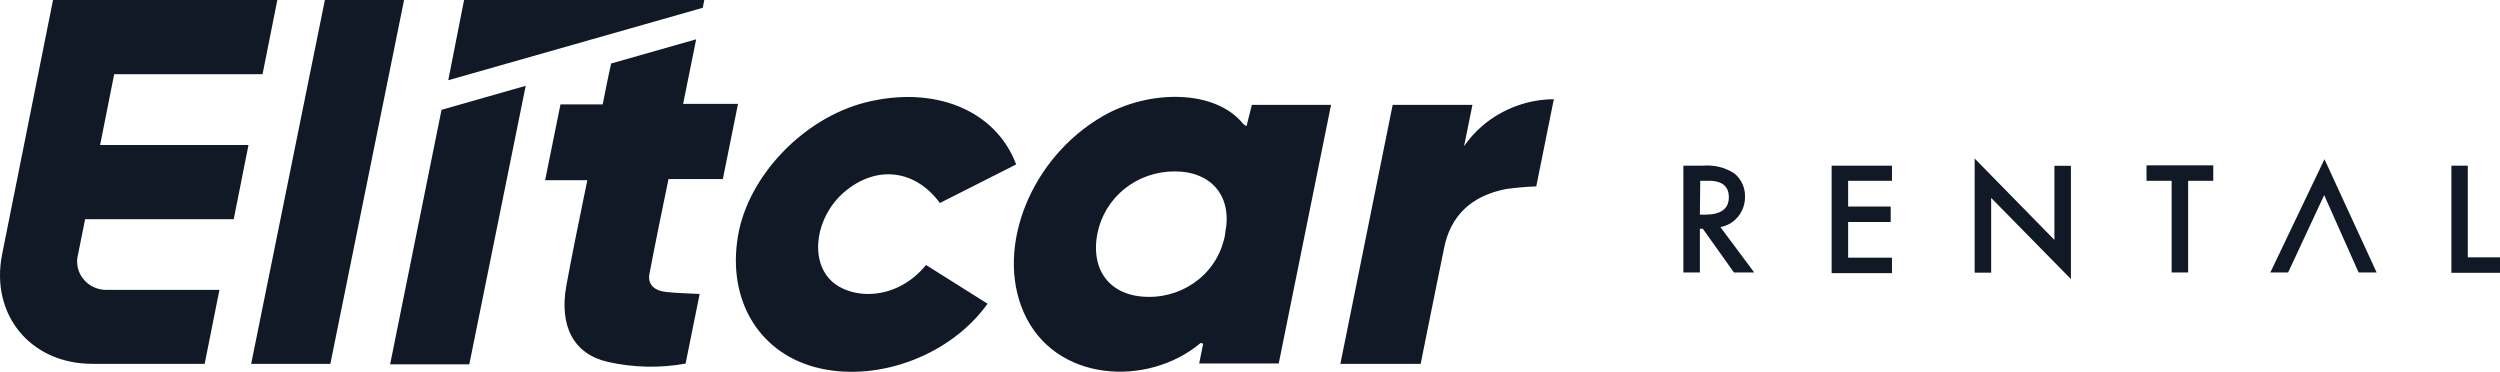 <?xml version="1.0" encoding="UTF-8"?>
<svg id="Layer_1" data-name="Layer 1" xmlns="http://www.w3.org/2000/svg" xmlns:xlink="http://www.w3.org/1999/xlink" viewBox="0 0 215 32">
  <defs>
    <style>
      .cls-1 {
        fill: none;
      }

      .cls-2 {
        fill: #121926;
      }

      .cls-3 {
        clip-path: url(#clippath);
      }
    </style>
    <clipPath id="clippath">
      <rect class="cls-1" width="215" height="32"/>
    </clipPath>
  </defs>
  <g class="cls-3">
    <path class="cls-2" d="M17.59,31.29H7.94C2.63,31.29-.85,27.07.18,21.88L4.56,0h19.29l-1.27,6.38h-12.76l-1.21,6.09h12.76l-1.27,6.38H7.32l-.61,3.04c-.1.37-.1.75-.02,1.12.08.37.25.72.5,1.01.24.3.55.53.91.69.35.16.74.23,1.13.22h9.64l-1.27,6.37ZM103.13,31.26l.34-1.7c-.12-.03-.2-.08-.22-.06-4.53,3.82-12.58,3.4-15.22-2.66-2.45-5.61.65-13.3,6.81-16.85,4.01-2.32,9.69-2.31,12.08.67.08.07.18.13.28.19l.46-1.83h6.81l-4.5,22.24h-6.84ZM105.36,20.06c.65-3.13-1.13-5.32-4.34-5.32-1.57,0-3.09.52-4.3,1.49-1.21.97-2.04,2.33-2.34,3.83-.63,3.25,1.15,5.46,4.4,5.47,1.58.02,3.12-.53,4.33-1.52s2.01-2.39,2.26-3.92v-.03ZM87.41,14.13l-6.58,3.33c-2.12-2.89-5.45-3.28-8.18-.98-2.49,2.1-3.05,5.81-1.19,7.64,1.63,1.6,5.54,1.88,8.18-1.33l5.29,3.33c-3.11,4.36-9.22,6.71-14.37,5.57-5.15-1.14-8.06-5.75-7.09-11.42.88-5.15,5.63-10.11,10.96-11.46,5.9-1.49,11.2.64,12.96,5.33ZM27.94,0h6.81l-6.34,31.29h-6.81L27.94,0ZM115.27,31.3l4.5-22.28h6.86l-.72,3.55c.85-1.23,2-2.25,3.35-2.95,1.34-.7,2.84-1.08,4.37-1.09l-1.51,7.5c-.88.03-1.75.11-2.62.23-2.98.59-4.77,2.3-5.32,5.13-.61,2.95-1.19,5.89-1.79,8.84l-.21,1.06h-6.9ZM62.16,15.42l1.31-6.49h-4.72l1.12-5.55-7.31,2.08c-.27,1.15-.48,2.31-.73,3.52h-3.63l-1.32,6.52h3.63l-.23,1.12c-.55,2.66-1.09,5.32-1.57,7.92-.64,3.54.64,5.91,3.55,6.58,2.2.5,4.48.55,6.7.15l1.21-5.99c-.99-.05-1.94-.07-2.88-.17-1.03-.11-1.61-.67-1.44-1.54.5-2.66,1.06-5.32,1.64-8.17h4.67ZM37.97,9.45l-4.42,21.88h6.81c1.51-7.46,3.36-16.55,4.85-23.95l-7.25,2.07ZM39.91,0l-1.36,6.9L60.44.67l.13-.67h-20.66ZM147.95,19.52l2.91,3.91h-1.74l-2.68-3.76h-.25v3.76h-1.42v-9.18h1.66c.96-.09,1.92.14,2.73.67.3.24.53.55.69.9.16.35.23.72.22,1.1.01.61-.19,1.2-.57,1.68-.38.49-.93.82-1.55.93ZM146.19,18.46h.45c1.36,0,2.04-.5,2.04-1.5s-.65-1.47-1.96-1.41h-.5l-.03,2.91ZM162.71,15.55h-3.77v2.21h3.66v1.33h-3.66v3.07h3.77v1.33h-5.19v-9.24h5.19v1.3ZM169.82,23.43v-9.8l6.86,7v-6.37h1.42v9.74l-6.86-6.98v6.43h-1.42ZM188.18,15.55v7.88h-1.42v-7.88h-2.16v-1.33h5.74v1.33h-2.16ZM212.23,14.25v7.88h2.77v1.33h-4.18v-9.21h1.42ZM199.91,13.68l-4.66,9.75h1.53l3.1-6.65,2.96,6.65h1.55l-4.49-9.75Z"/>
  </g>
</svg>